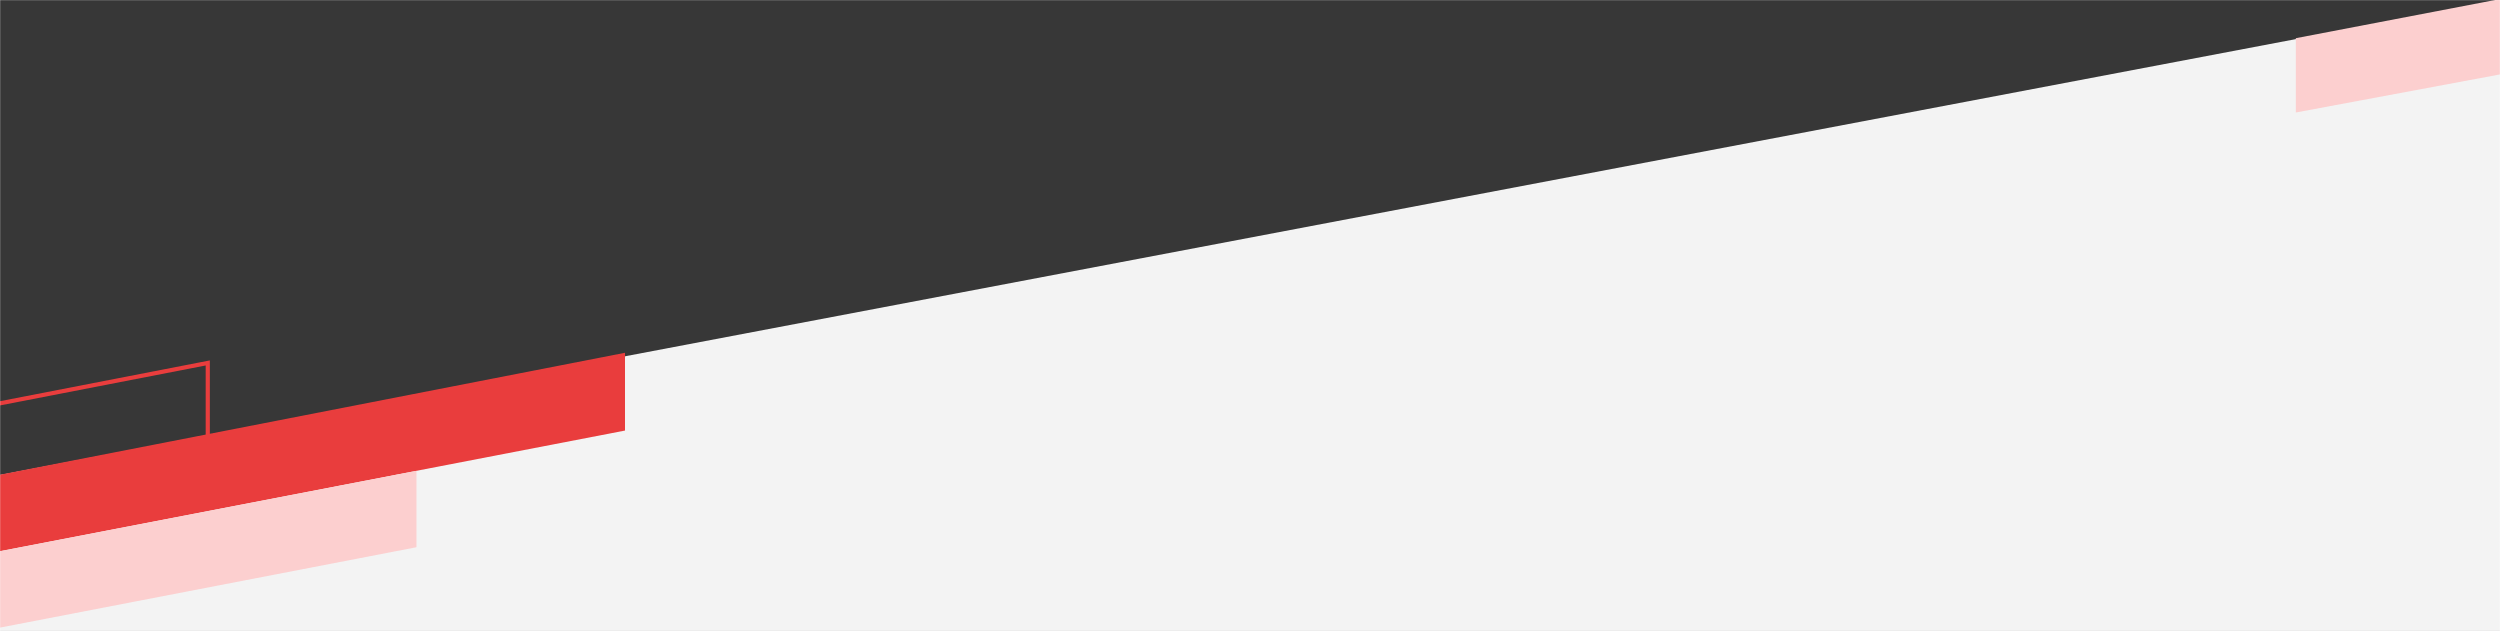<svg width="1800" height="454" viewBox="0 0 1800 454" fill="none" xmlns="http://www.w3.org/2000/svg">
<g clip-path="url(#clip0_64_114)">
<mask id="mask0_64_114" style="mask-type:luminance" maskUnits="userSpaceOnUse" x="0" y="0" width="1800" height="454">
<path d="M1800 0H0V454H1800V0Z" fill="white"/>
</mask>
<g mask="url(#mask0_64_114)">
<path d="M1800 0H0V454H1800V0Z" fill="#373737"/>
<path d="M1922.43 -23.001L-70 355.249L99 1245.46L2091.43 867.209L1922.43 -23.001Z" fill="#F3F3F3"/>
<path d="M-56.764 355.723L-60.901 302.217L149.593 261.319V316.547L-56.764 355.723Z" stroke="#E93D3D" stroke-width="3"/>
<path d="M-38.272 349.239L450 254V310L-42.319 405.008L-38.272 349.239Z" fill="#E93D3D"/>
<path d="M-188.409 433.239L299.864 339V394L-192.456 489.008L-188.409 433.239Z" fill="#FCCFCF"/>
<path d="M1653 27.5L2140.86 -66V-10L1653 81V27.5Z" fill="#FCCFCF"/>
</g>
</g>
<defs>
<clipPath id="clip0_64_114">
<rect width="1800" height="454" fill="white"/>
</clipPath>
</defs>
</svg>
